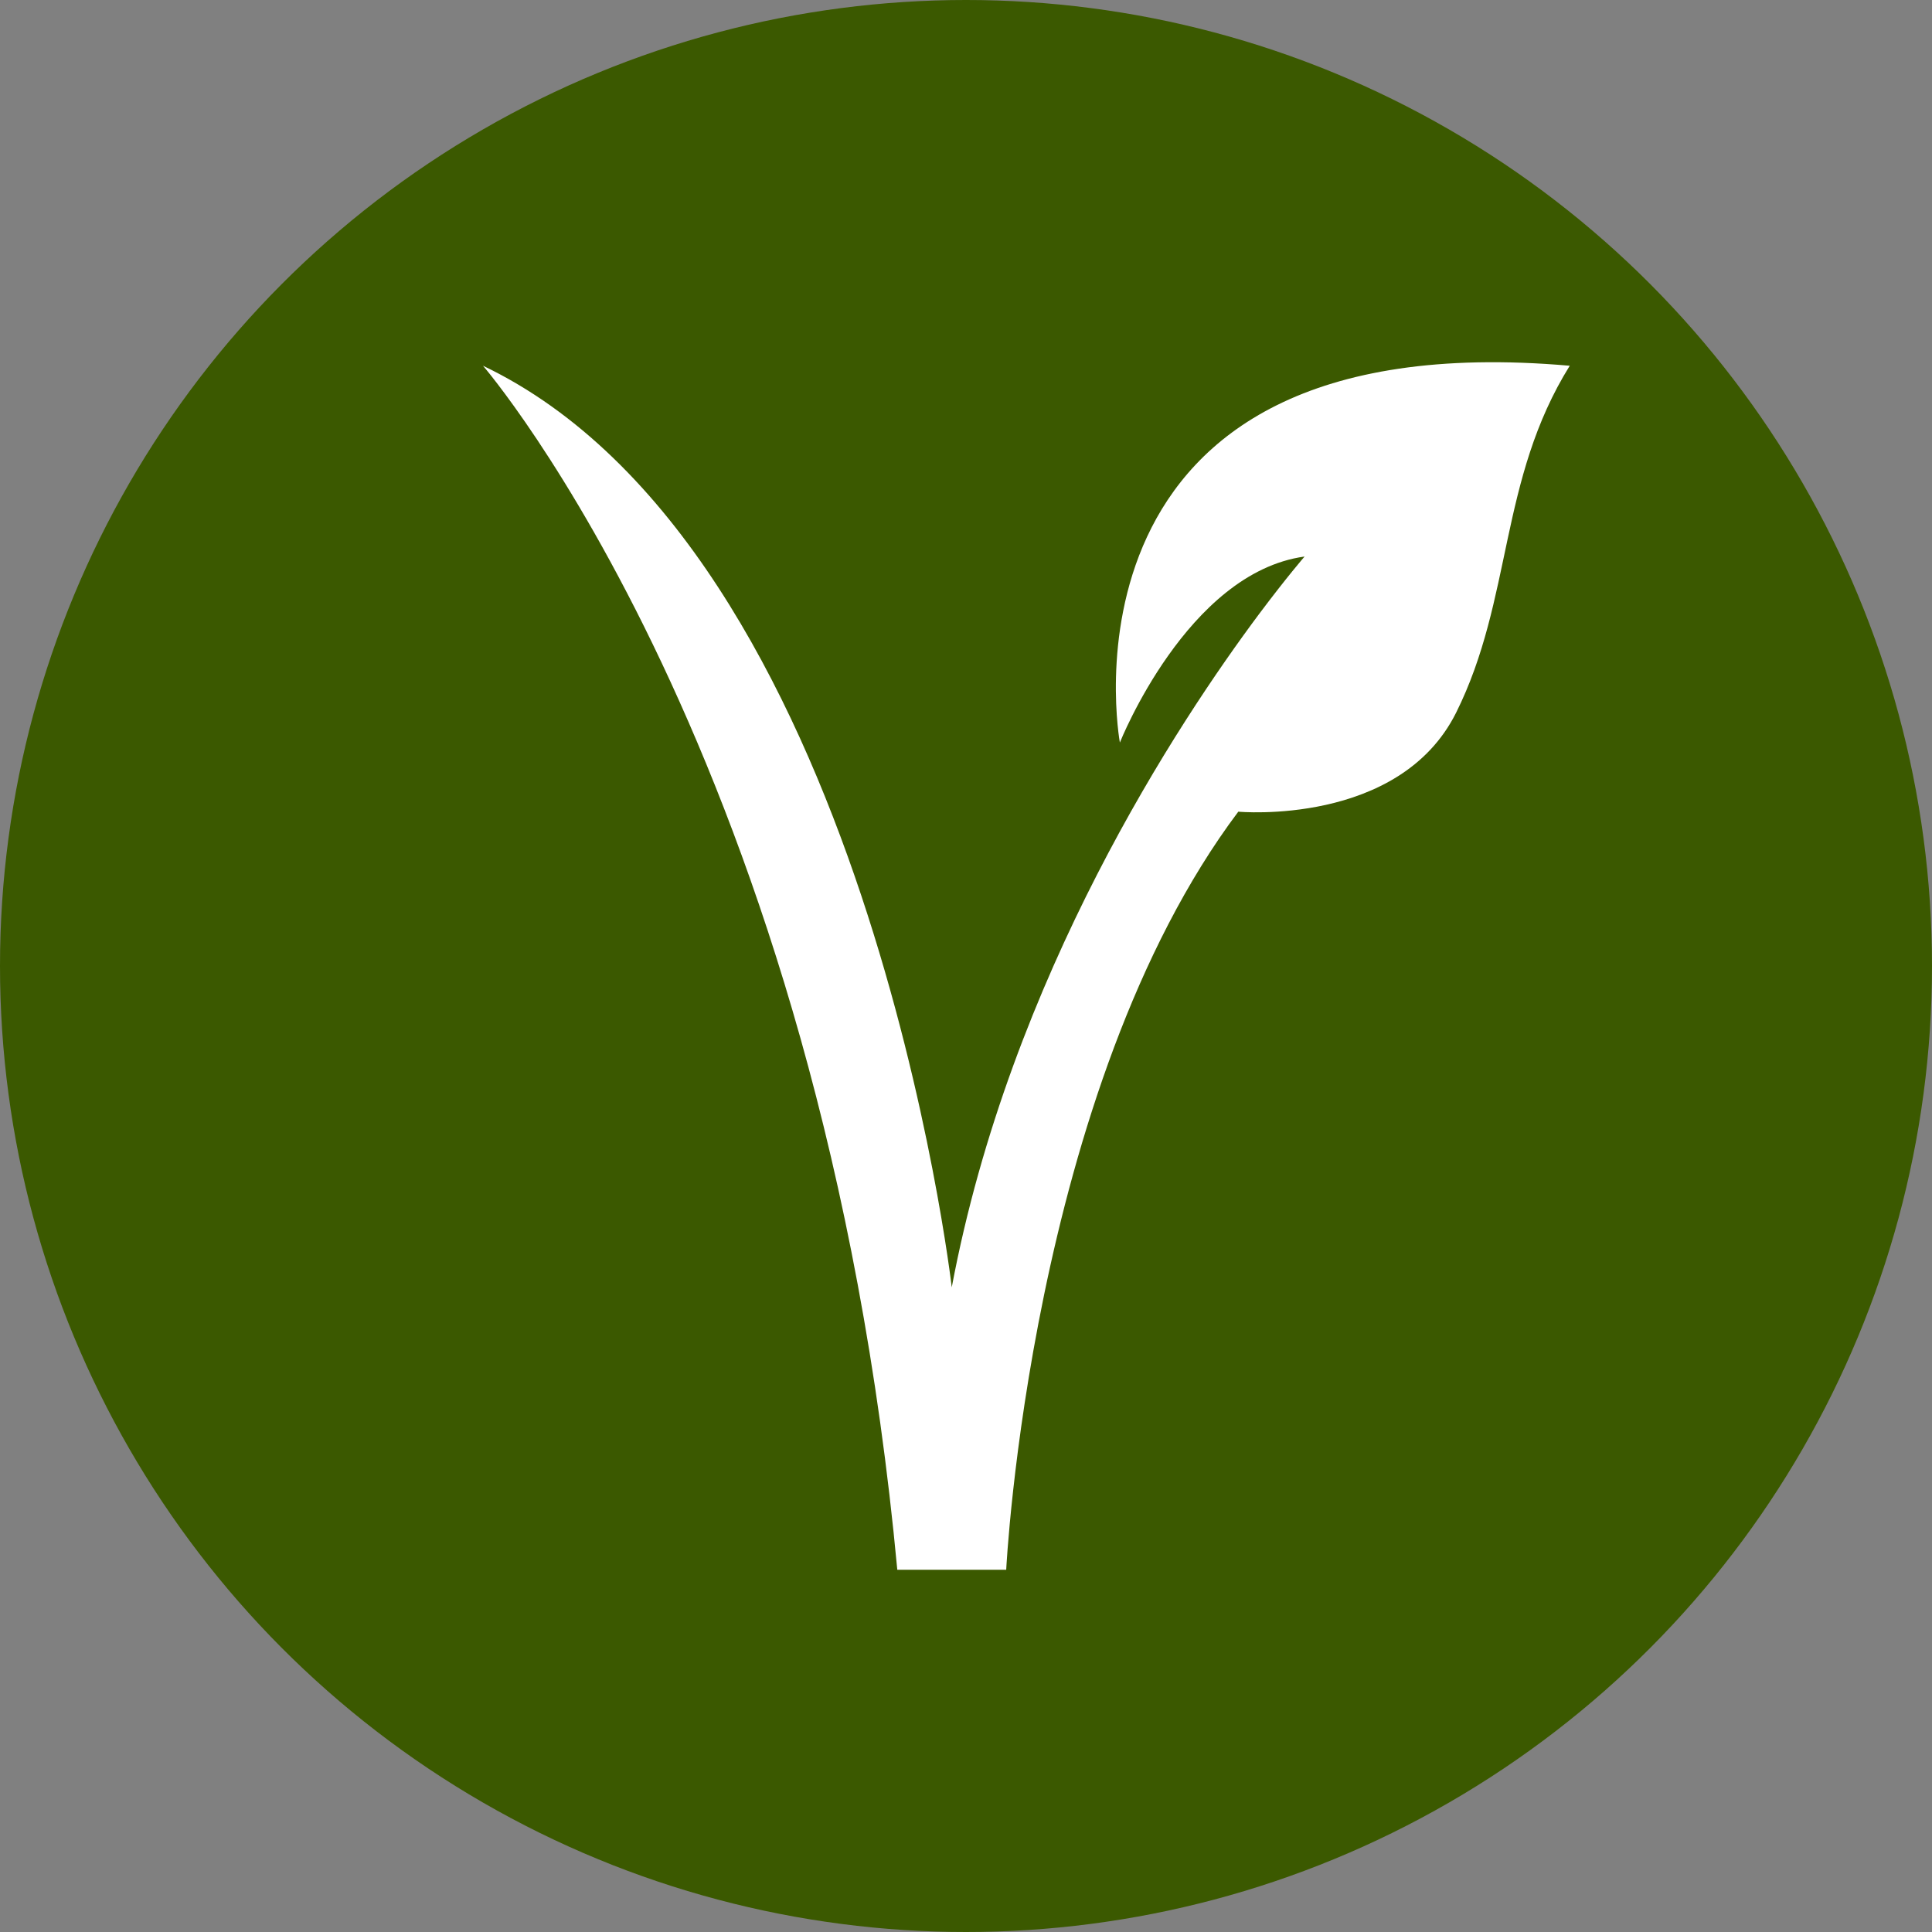 <svg width="16" height="16" viewBox="0 0 16 16" fill="none" xmlns="http://www.w3.org/2000/svg">
<rect x="0" y="0" width="16" height="16" fill="#808080" stroke="none"/>
<g clip-path="url(#clip0_485_665)">
<circle cx="8" cy="8" r="8" fill="#3B5900"/>
<path d="M9.275 6.148C9.275 6.148 9.833 4.742 10.804 4.609C10.804 4.609 10.659 4.776 10.431 5.08C9.759 5.979 8.366 8.085 7.882 10.661C7.882 10.661 7.176 4.547 4 3.029C4 3.029 6.804 6.27 7.431 13H8.333C8.333 13 8.529 9.02 10.255 6.722C10.255 6.722 11.588 6.845 12.059 5.902C12.529 4.958 12.412 3.973 13 3.029C8.634 2.646 9.274 6.148 9.274 6.148L9.275 6.148Z" fill="white"/>
</g>
<defs>
<clipPath id="clip0_485_665">
<rect width="16" height="16" fill="white"/>
</clipPath>
</defs>
</svg>
